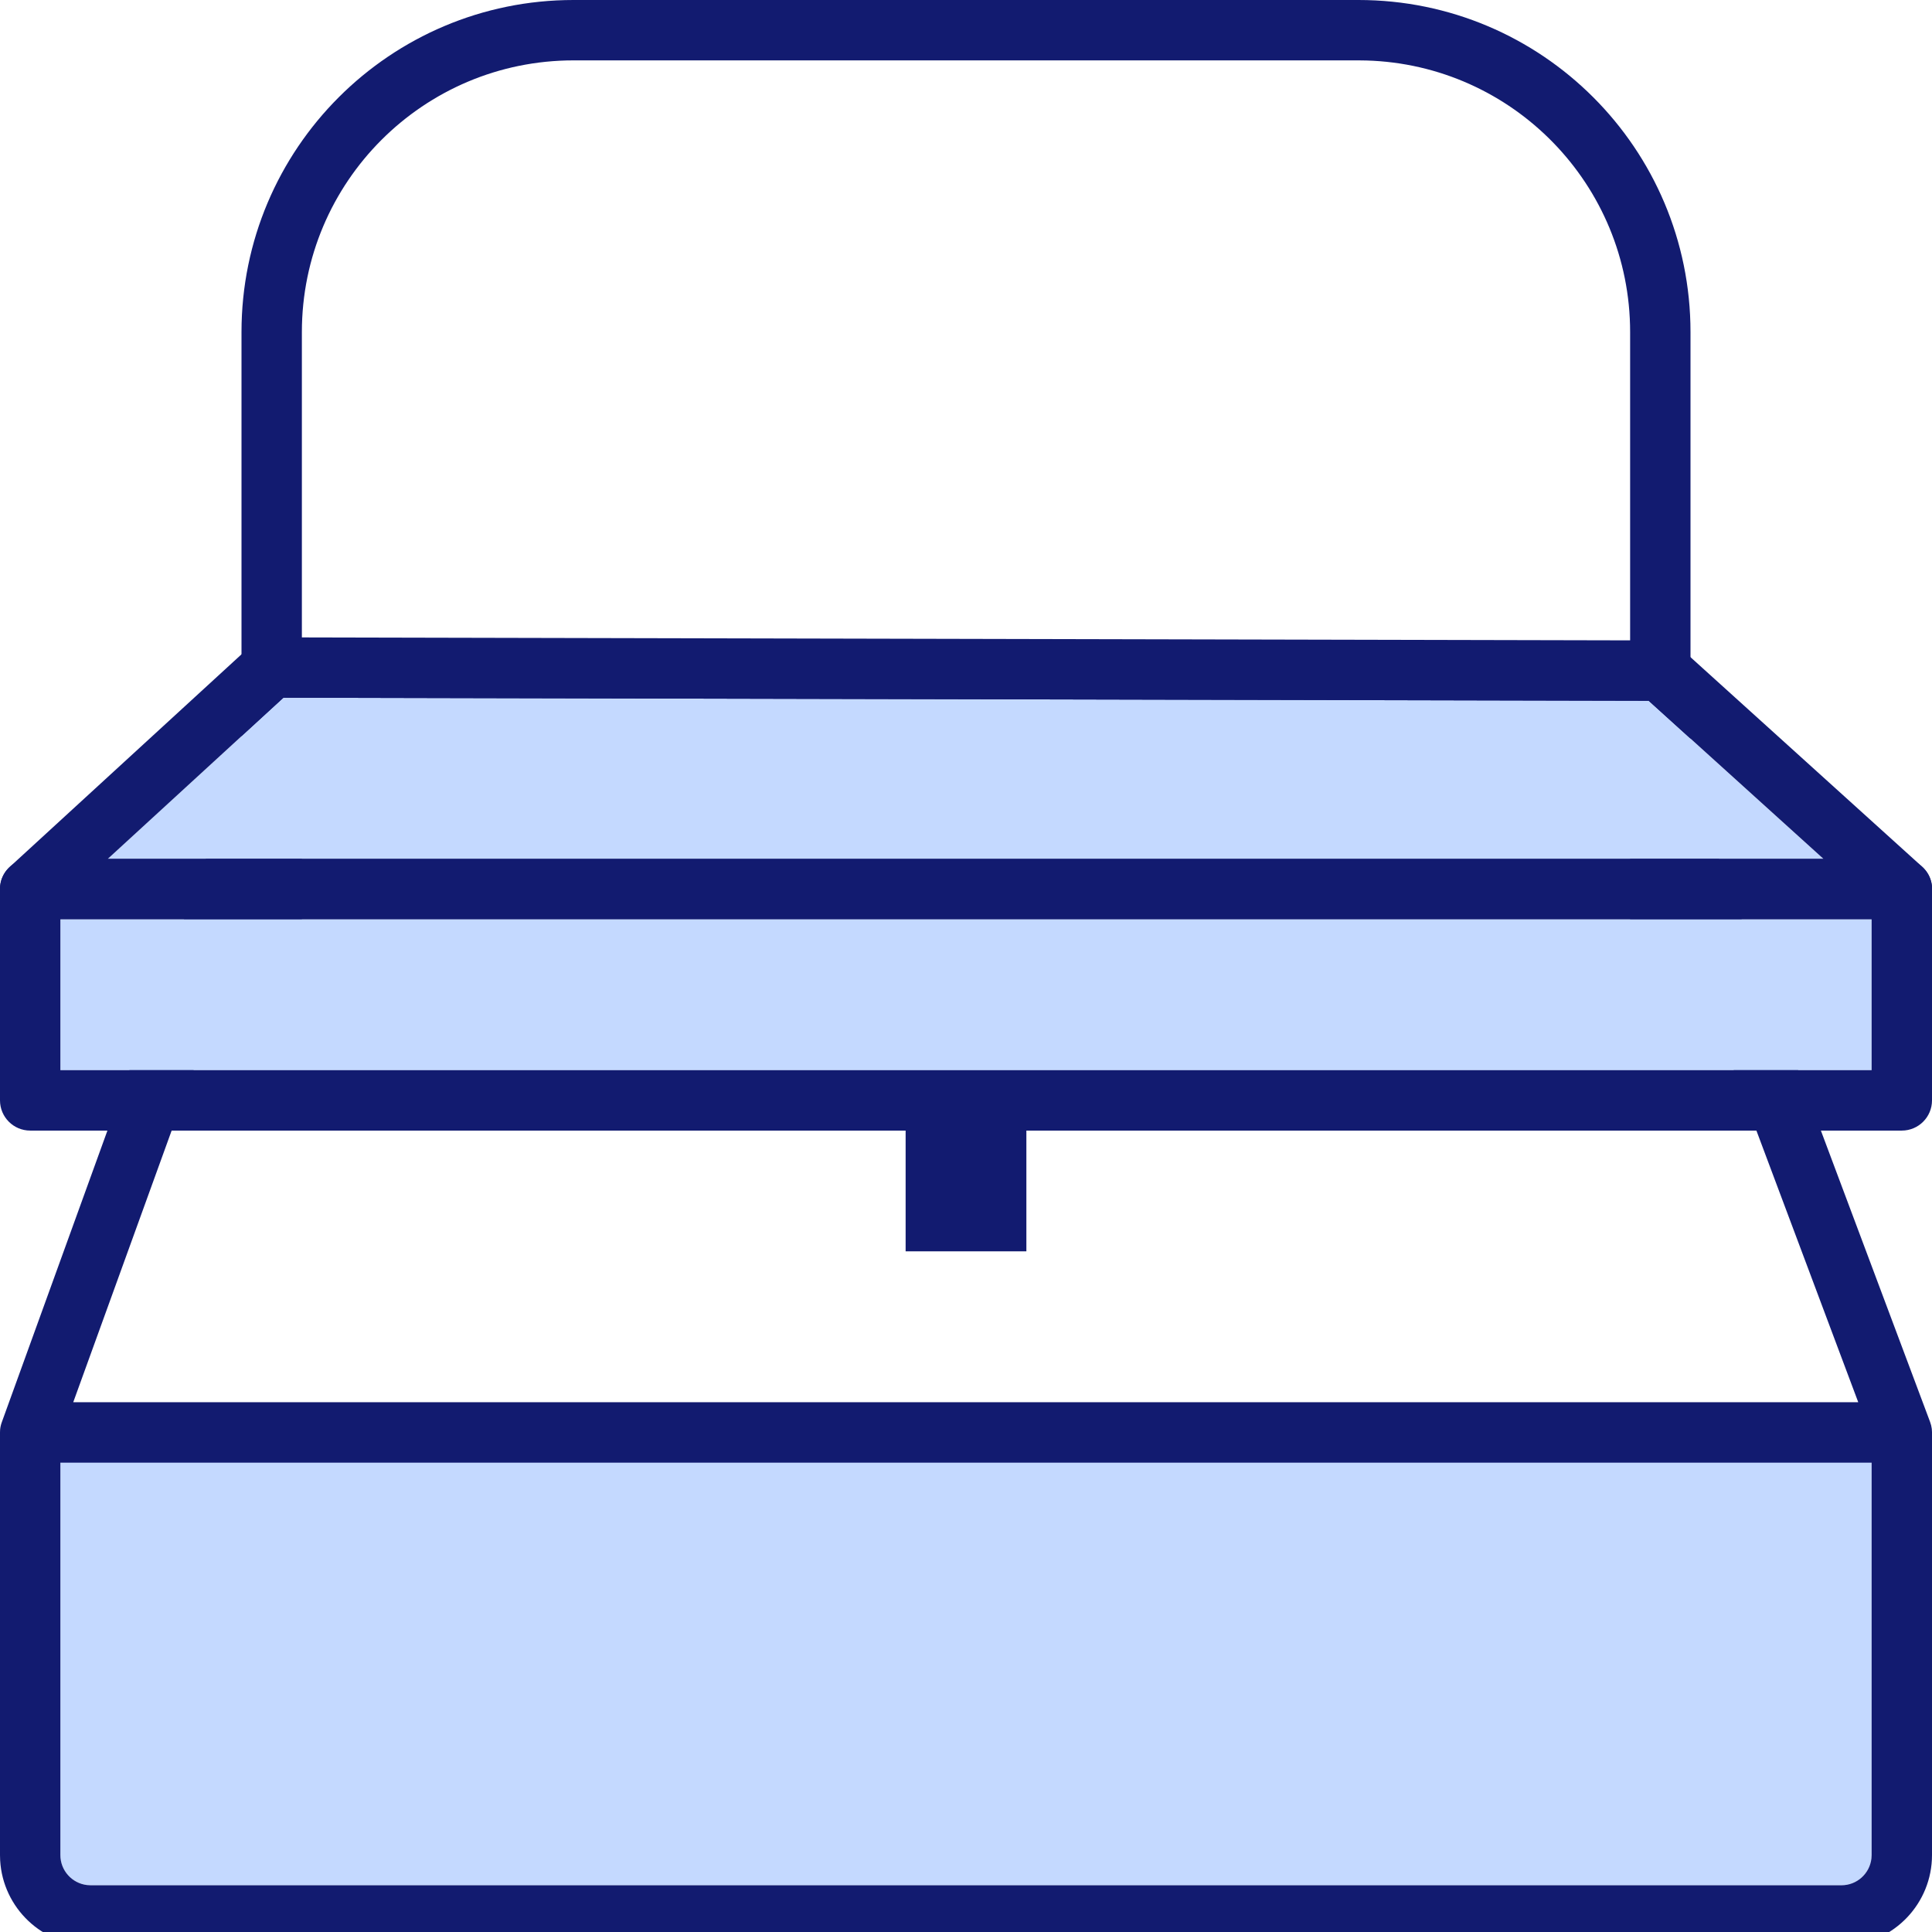 <?xml version="1.0" encoding="UTF-8"?>
<svg width="64px" height="64px" viewBox="0 0 64 64" version="1.1" xmlns="http://www.w3.org/2000/svg" xmlns:xlink="http://www.w3.org/1999/xlink">
    <title>Ottoman Storage Combined</title>
    <g id="Ottoman-Storage-Combined" stroke="none" stroke-width="1" fill="none" fill-rule="evenodd">
        <g id="Group" transform="translate(-0.001, 0)">
            <path d="M2.001,47.452 L2.001,61.452 C2.001,61.964 2.387,62.387 2.884,62.445 L3.001,62.452 L61.001,62.452 C61.514,62.452 61.936,62.066 61.994,61.568 L62.001,61.452 L62.001,47.452 L2.001,47.452 Z" id="Path-Copy-11" fill="#C4D9FF" fill-rule="nonzero"></path>
            <path d="M2.001,47.452 L2.001,61.452 C2.001,61.964 2.387,62.387 2.884,62.445 L3.001,62.452 L61.001,62.452 C61.514,62.452 61.936,62.066 61.994,61.568 L62.001,61.452 L62.001,47.452 L64.001,47.452 L64.001,61.452 C64.001,63.049 62.752,64.355 61.177,64.447 L61.001,64.452 L3.001,64.452 C1.403,64.452 0.097,63.203 0.006,61.628 L0.001,61.452 L0.001,47.452 L2.001,47.452 Z" id="Path-Copy-11" fill="#121B70" fill-rule="nonzero"></path>
            <path d="M11.572,21.452 L11.389,21.456 C10.12,21.52 8.999,22.241 8.667,23.331 L8.648,23.403 L0.061,47.111 C-0.176,47.763 0.307,48.452 1.001,48.452 L63.001,48.452 L63.115,48.445 C63.75,48.374 64.169,47.718 63.937,47.101 L55.047,23.384 L55.071,23.473 C54.784,22.25 53.526,21.452 52.129,21.452 L11.572,21.452 Z M11.572,23.452 L52.129,23.452 C52.67,23.452 53.072,23.706 53.124,23.93 L53.161,24.053 L61.558,46.451 L2.427,46.451 L10.541,24.051 L10.576,23.931 C10.626,23.708 11.028,23.452 11.572,23.452 Z" id="Path-Copy-16" fill="#121B70" fill-rule="nonzero"></path>
            <path d="M45.001,4.26325641e-14 L19.001,4.26325641e-14 C12.926,4.26325641e-14 8.001,4.925 8.001,11 L8.001,32.903 C8.001,33.456 8.449,33.903 9.001,33.903 L55.001,33.903 C55.553,33.903 56.001,33.456 56.001,32.903 L56.001,11 C56.001,4.925 51.076,4.26325641e-14 45.001,4.26325641e-14 Z M45.001,2 L45.266,2.004 C50.114,2.144 54.001,6.118 54.001,11 L54.001,31.903 L10.001,31.903 L10.001,11 C10.001,6.029 14.03,2 19.001,2 L45.001,2 Z" id="Rectangle-Copy-14" fill="#121B70" fill-rule="nonzero"></path>
            <polygon id="Path-Copy-17" fill="#C4D9FF" fill-rule="nonzero" points="9.388 23.113 54.615 23.214 60.404 28.451 3.569 28.451"></polygon>
            <path d="M55.005,21.215 L9.005,21.113 C8.754,21.112 8.512,21.206 8.327,21.376 L0.327,28.715 C-0.345,29.331 0.091,30.452 1.003,30.452 L63.003,30.452 C63.918,30.452 64.352,29.324 63.674,28.71 L55.674,21.474 C55.49,21.308 55.252,21.216 55.005,21.215 Z M9.39,23.113 L54.617,23.214 L60.406,28.451 L3.571,28.451 L9.39,23.113 Z" id="Path-Copy-17" fill="#121B70" fill-rule="nonzero"></path>
            <polygon id="Path-221-Copy-2" fill="#C4D9FF" fill-rule="nonzero" points="62.001 30.451 62.001 35.451 2.001 35.451 2.001 30.451"></polygon>
            <path d="M63.001,28.452 L1.001,28.452 C0.449,28.452 0.001,28.899 0.001,29.452 L0.001,36.452 C0.001,37.004 0.449,37.452 1.001,37.452 L63.001,37.452 C63.553,37.452 64.001,37.004 64.001,36.452 L64.001,29.452 C64.001,28.899 63.553,28.452 63.001,28.452 Z M62.001,30.451 L62.001,35.451 L2.001,35.451 L2.001,30.451 L62.001,30.451 Z" id="Path-221-Copy-2" fill="#121B70" fill-rule="nonzero"></path>
            <rect id="Rectangle-Copy-15" fill="#121B70" x="30.001" y="36.452" width="4" height="5"></rect>
        </g>
    </g>
</svg>